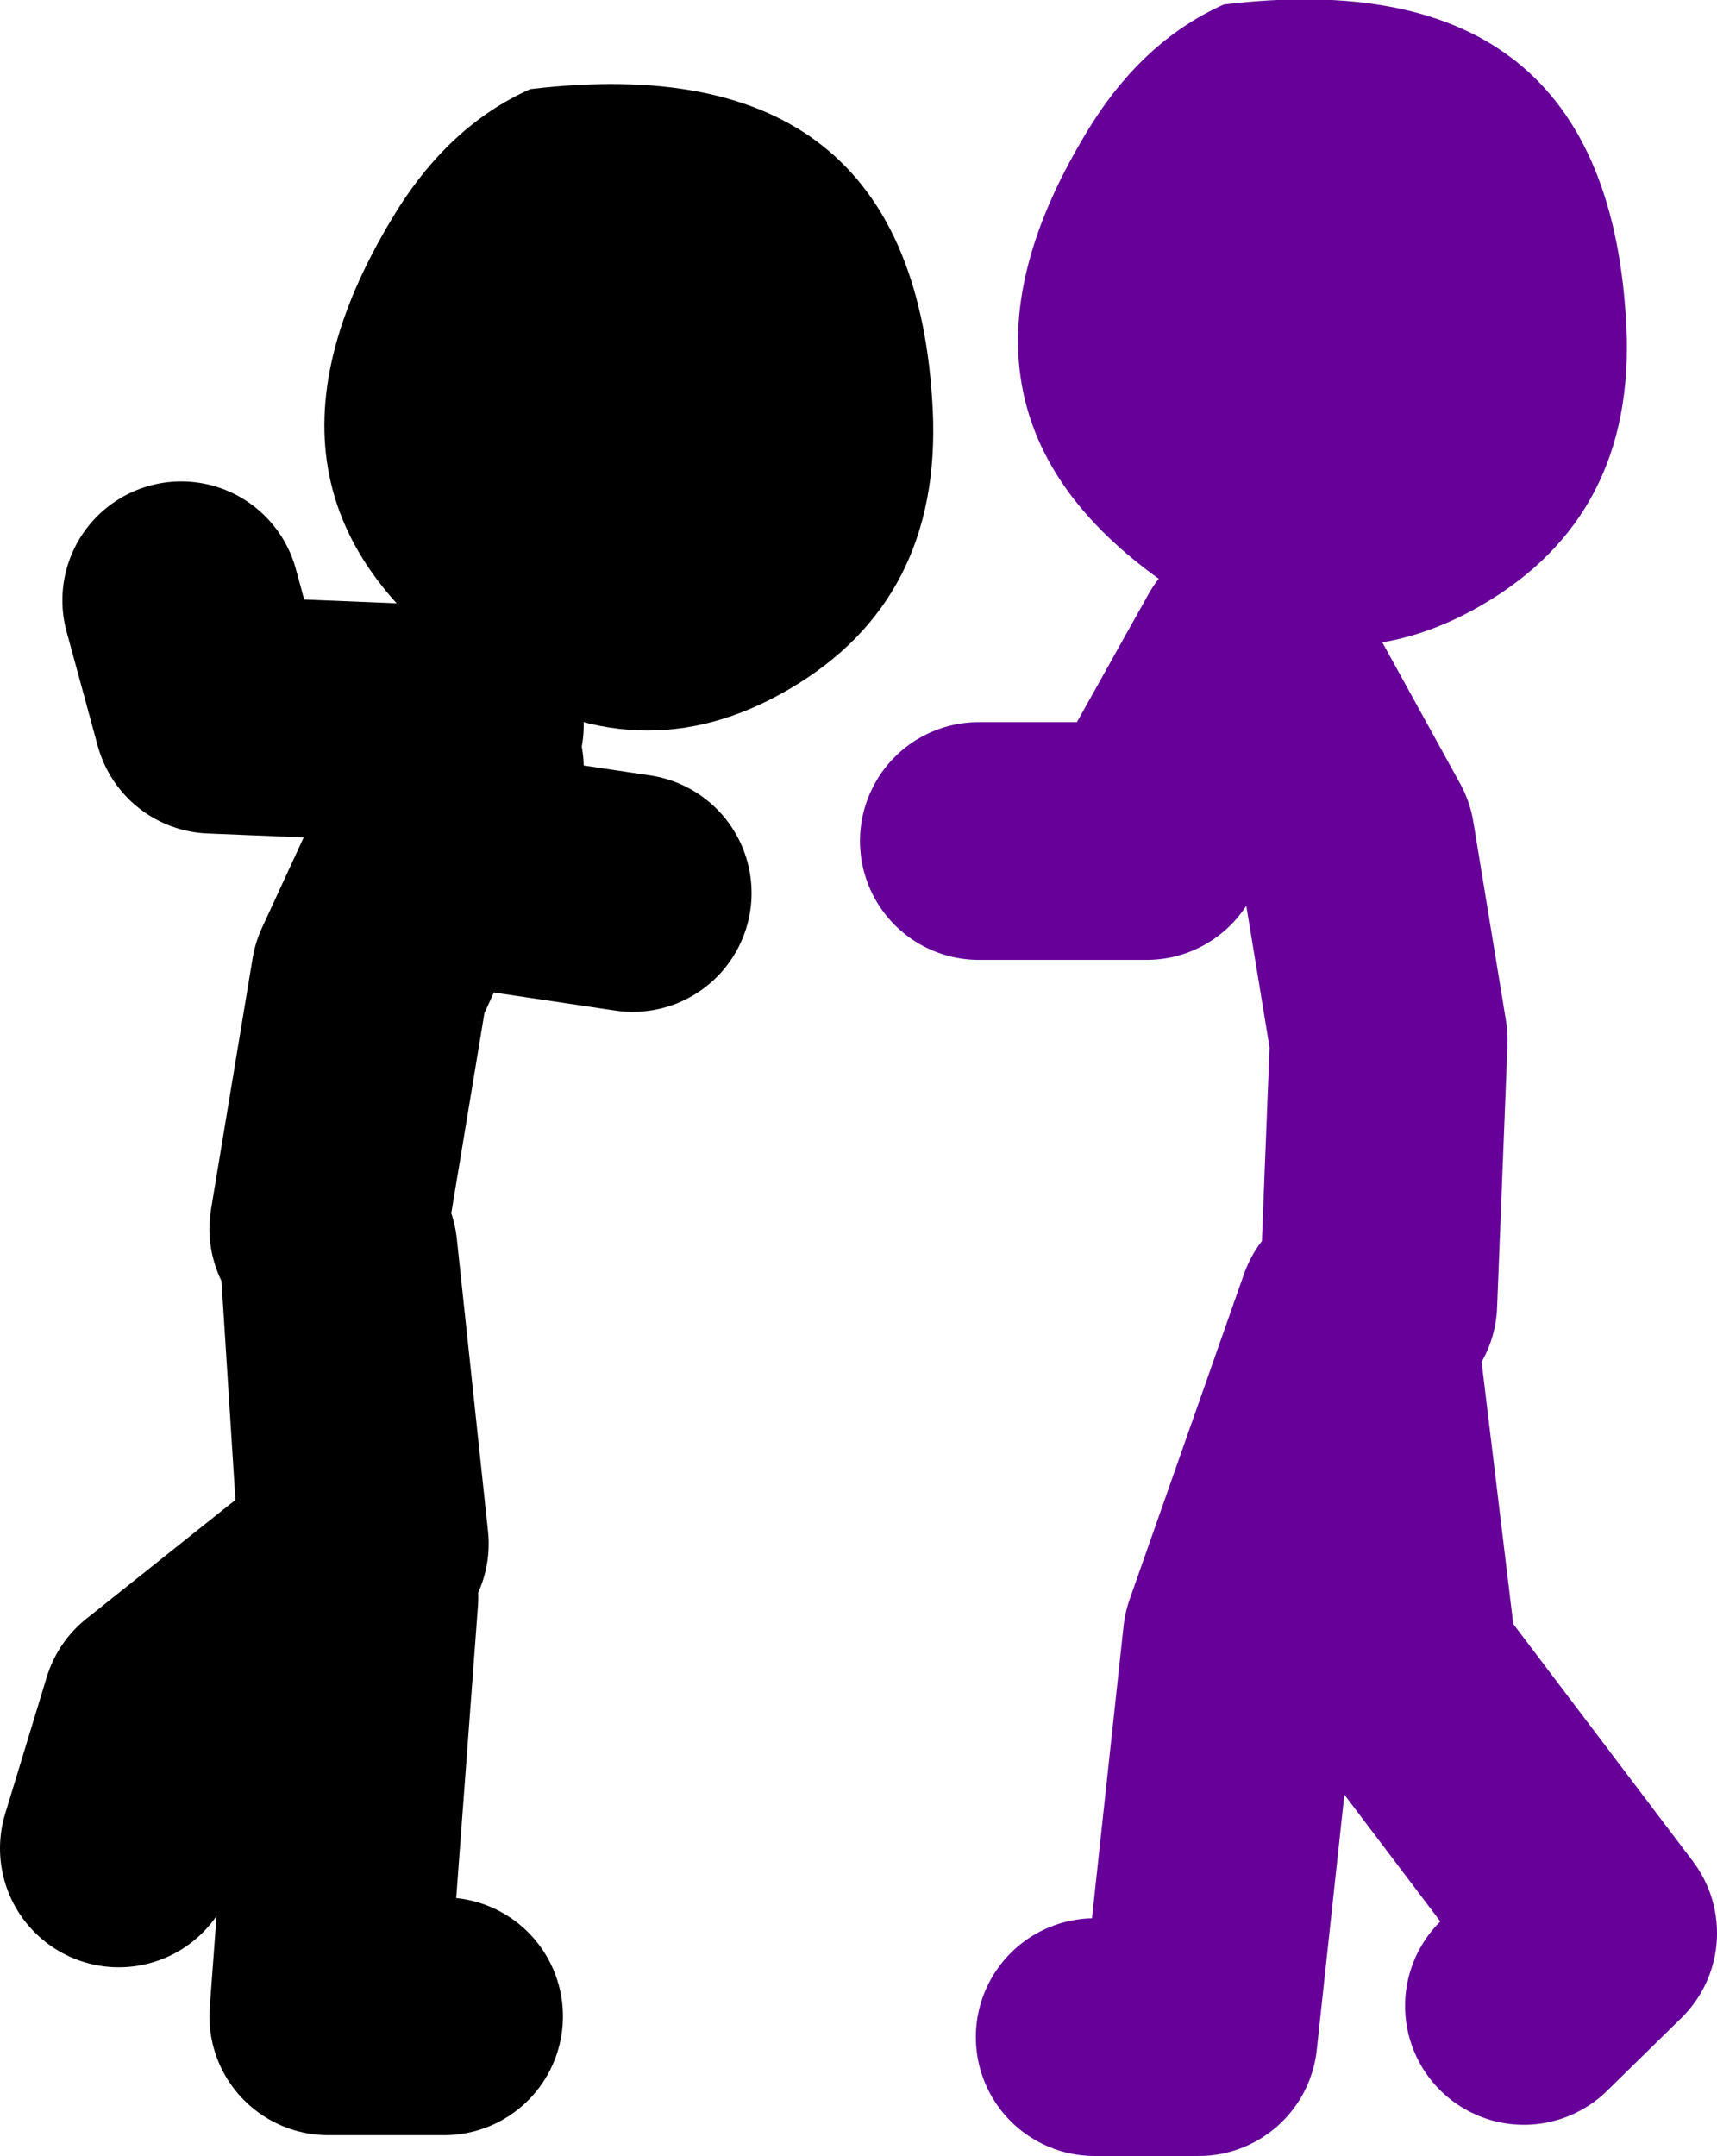 <?xml version="1.0" encoding="UTF-8" standalone="no"?>
<svg xmlns:xlink="http://www.w3.org/1999/xlink" height="72.55px" width="57.8px" xmlns="http://www.w3.org/2000/svg">
  <g transform="matrix(1.0, 0.0, 0.0, 1.0, 90.65, -19.6)">
    <path d="M-44.25 63.45 L-43.9 54.6 -45.0 47.9 -48.5 41.55 -52.05 47.9 -57.7 47.9 M-53.8 88.15 L-50.3 88.15 -48.85 74.75 -45.0 63.8 -43.55 75.8 -36.85 84.65 -39.35 87.1" fill="none" stroke="#660099" stroke-linecap="round" stroke-linejoin="round" stroke-width="8.0"/>
    <path d="M-50.95 39.55 Q-59.9 33.7 -54.1 24.1 -52.25 21.0 -49.45 19.75 -36.5 18.2 -35.9 30.6 -35.6 36.95 -40.75 39.95 -45.8 42.9 -50.95 39.55" fill="#660099" fill-rule="evenodd" stroke="none"/>
    <path d="M-59.25 33.4 Q-58.95 39.8 -64.1 42.8 -69.15 45.75 -74.3 42.4 -83.25 36.55 -77.45 26.95 -75.6 23.85 -72.8 22.6 -59.85 21.05 -59.25 33.4" fill="#000000" fill-rule="evenodd" stroke="none"/>
    <path d="M-79.6 60.95 L-78.2 52.5 -76.4 48.6 -75.0 45.45 M-86.65 81.8 L-85.25 77.2 -78.6 71.9 -79.25 61.7 -78.2 71.55 -78.6 71.9 -78.55 73.35 -79.6 87.45 -75.7 87.45 M-69.35 49.65 L-76.4 48.6 M-75.0 44.0 L-83.5 43.65 -84.55 39.8" fill="none" stroke="#000000" stroke-linecap="round" stroke-linejoin="round" stroke-width="8.0"/>
  </g>
</svg>

